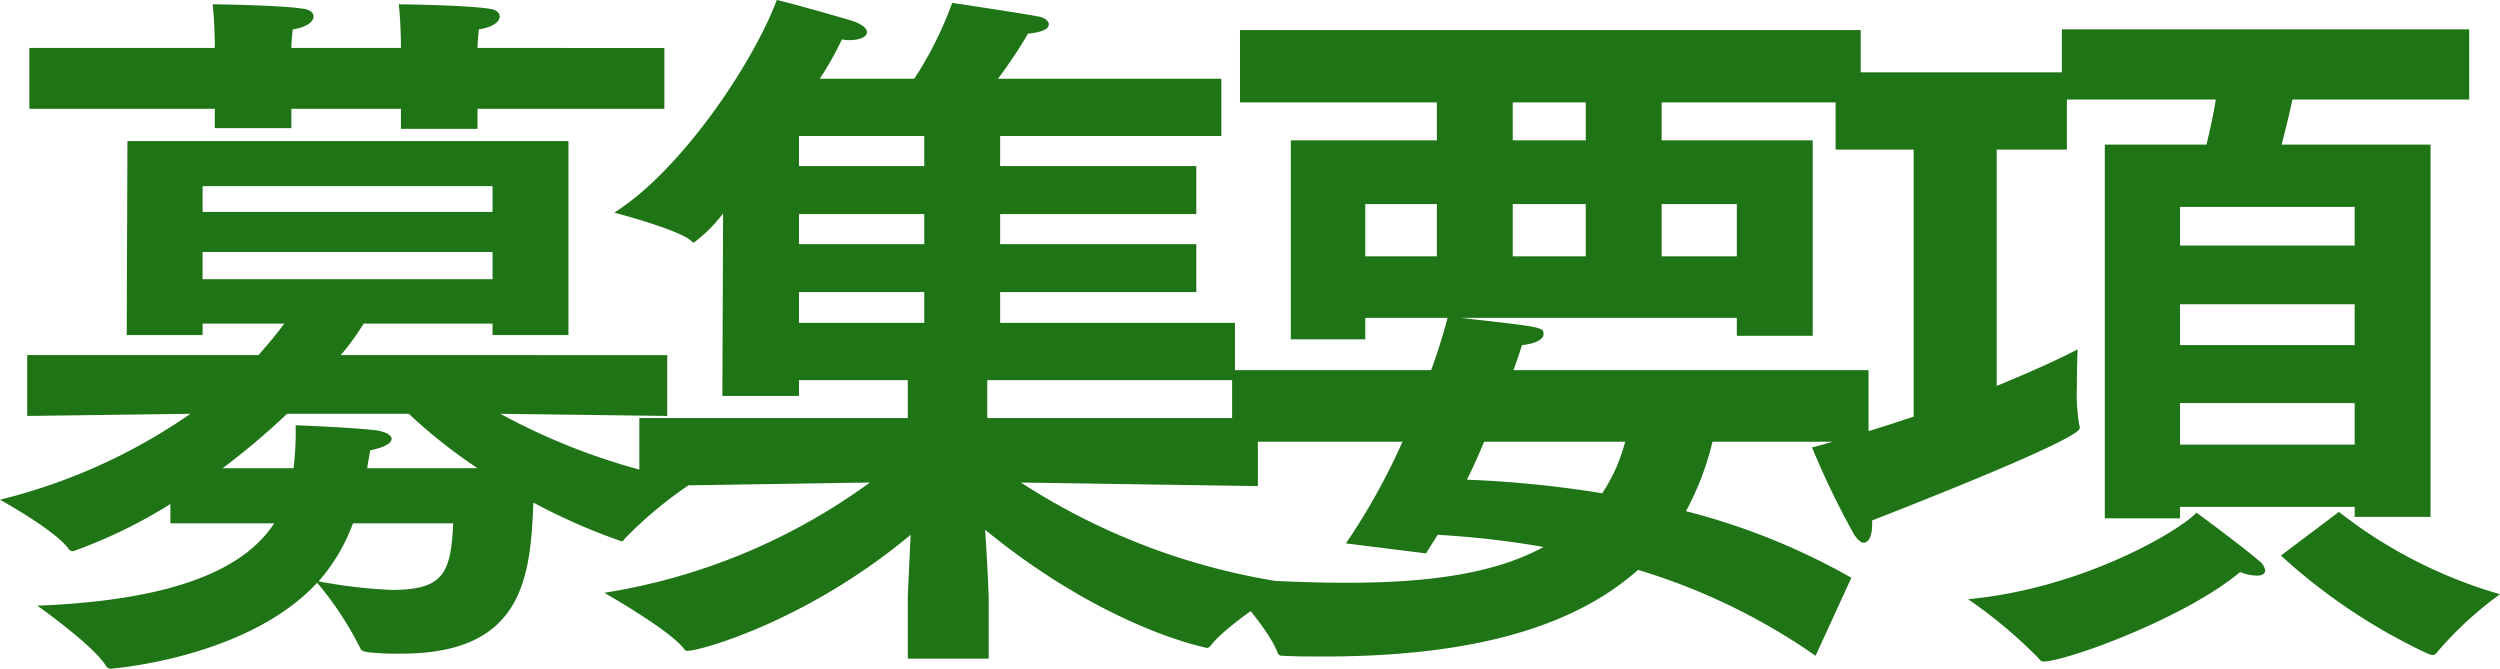 <svg xmlns="http://www.w3.org/2000/svg" width="139.68" height="37.36" viewBox="0 0 139.68 37.36">
  <path id="パス_195514" data-name="パス 195514" d="M-68.16-27.64H-57.8v1.08h4.28v-1.08h6.12v1.12h4.28v-1.12h10.44v-3.4H-43.12a9.848,9.848,0,0,1,.08-1.04c.8-.12,1.16-.44,1.16-.72,0-.2-.2-.4-.64-.44-1.32-.2-5-.24-5-.24.12,1.08.12,2.24.12,2.24v.2h-6.12a9.848,9.848,0,0,1,.08-1.04c.8-.12,1.16-.44,1.16-.72,0-.2-.2-.4-.64-.44-1.32-.2-5-.24-5-.24.12,1.08.12,2.24.12,2.24v.2H-68.16Zm-.12,17.16,9.12-.12A32.11,32.11,0,0,1-69.8-5.8s3.12,1.72,3.84,2.76a.346.346,0,0,0,.24.12,27.781,27.781,0,0,0,5.44-2.64v1.08h5.8C-56-2.16-59.52-.2-67.72.12c0,0,3.08,2.16,3.84,3.36a.3.3,0,0,0,.28.16s7.6-.56,11.52-4.8a18.522,18.522,0,0,1,2.4,3.64c.08.2.24.2.44.24a15.1,15.1,0,0,0,1.88.08c6.8,0,7.2-4.28,7.36-8.44a33.757,33.757,0,0,0,4.92,2.16c.08,0,.12-.04.2-.16A22.986,22.986,0,0,1-31.04-6.8a35.827,35.827,0,0,1-10.8-3.8l9.32.12v-3.4H-50.76a14.345,14.345,0,0,0,1.28-1.76h7.2V-15h4.24V-25.84H-62.68L-62.72-15h4.24v-.64h4.56c-.4.56-.88,1.12-1.44,1.76H-68.28Zm9.8-11.4v-1.44h16.2v1.44Zm0,3.76v-1.52h16.2v1.52Zm1.12,10.56a40.953,40.953,0,0,0,3.6-3.04h6.8a29.887,29.887,0,0,0,3.84,3.04h-6.16c.04-.36.12-.68.16-1,.8-.16,1.2-.4,1.2-.64,0-.2-.32-.4-.88-.48-1.32-.16-4.48-.28-4.48-.28a16.9,16.9,0,0,1-.12,2.4Zm12.88,3.08c-.12,2.8-.56,3.72-3.44,3.72A27.924,27.924,0,0,1-52-1.24a10.175,10.175,0,0,0,1.92-3.24Zm10.4-2.08,12.88-.2A34.178,34.178,0,0,1-36.04-.6s3.68,2.08,4.48,3.16c.04.08.12.08.2.08.68,0,6.64-1.64,12.44-6.48C-19-2.2-19.08-.48-19.08-.32v3.4h4.52V-.32c0-.2-.08-2.08-.2-3.8,6.8,5.56,12.4,6.6,12.4,6.6.08,0,.12-.04.2-.12C-1.2,1.08,2.4-1.12,2.4-1.12A37.165,37.165,0,0,1-12.76-6.76l13.24.2v-3.8H-14.64v-2.12H-.8v-3.2H-13.92V-17.4H-2.96v-2.68H-13.92v-1.68H-2.96v-2.68H-13.92v-1.68H-1.56v-3.2H-14.04a27.462,27.462,0,0,0,1.68-2.52c.84-.08,1.16-.28,1.16-.52,0-.2-.28-.4-.6-.44-.8-.16-4.8-.76-4.8-.76a20.278,20.278,0,0,1-2.12,4.24H-24a17.207,17.207,0,0,0,1.24-2.2,1.641,1.641,0,0,0,.44.04c.6,0,.96-.2.96-.44,0-.2-.24-.44-.84-.64-.52-.16-3.6-1.04-4.2-1.16-1.28,3.44-5.28,9.48-9.08,11.88,0,0,3.52.92,4.28,1.56.08.08.12.12.16.12A8.066,8.066,0,0,0-29.4-21.8l-.04,10.2h4.28v-.88h6.08v2.12h-15Zm8.92-17.88v-1.68h7v1.68Zm0,4.36v-1.68h7v1.68Zm0,4.4V-17.4h7v1.72ZM-.96-9.04H8.56A36.32,36.32,0,0,1,5.4-3.36l4.48.56c.2-.36.44-.68.64-1.04a51.7,51.7,0,0,1,5.92.68c-2.84,1.56-6.72,2-11,2-2.28,0-4.6-.12-7-.28,0,0,2.6,2.68,3.16,4.24a.311.311,0,0,0,.28.12c.76.04,1.56.04,2.28.04,7.36,0,13.56-1.28,17.56-4.84a34.88,34.88,0,0,1,9.92,4.8l2-4.36A37.591,37.591,0,0,0,24.4-5.16a15.96,15.96,0,0,0,1.48-3.88H34.6v-4H14.76c.32-.88.48-1.4.48-1.4.84-.08,1.2-.36,1.2-.6,0-.4,0-.4-4.64-.92H27.24v1h4.24V-25.88H23.04V-28H34.16v-4.04H-.52V-28h11v2.12H2.32v11.12H6.48v-1.2h4.6c-.08.28-.36,1.4-.92,2.92H-.96Zm24-10.36v-2.92h4.2v2.92Zm-8.32-6.48V-28H18.8v2.12Zm0,6.48v-2.92H18.8v2.92Zm-8.24,0v-2.92h4v2.92ZM21-9.04a9.525,9.525,0,0,1-1.28,2.88,62.393,62.393,0,0,0-7.56-.76c.36-.72.68-1.44.96-2.12Zm16.12-1.4c-1.8.6-3.72,1.2-5.68,1.72A47.1,47.1,0,0,0,33.8-3.84c.2.28.36.44.52.44.28,0,.48-.36.48-1v-.24c.28-.12,11.6-4.48,11.6-5.16a.7.7,0,0,0-.04-.24,10.793,10.793,0,0,1-.12-2.12c0-1.08.04-2.04.04-2.04-.76.4-2.36,1.16-4.52,2.04v-13.2h3.92v-2.8H54c-.12.8-.32,1.68-.52,2.52H47.8V-4.76H52V-5.4h9.76v.56H66v-20.8H57.68c.2-.8.44-1.72.6-2.52h9.88v-3.92H45.4v2.4H32.76v4.32h4.36ZM57.64-2.68a32.57,32.57,0,0,0,8.2,5.48,1.018,1.018,0,0,0,.28.08c.08,0,.16-.04.28-.2a20.33,20.33,0,0,1,3.48-3.2,26.422,26.422,0,0,1-9-4.6Zm-4.72-2.4c-.72.84-6.08,4.2-12.76,4.84a26.409,26.409,0,0,1,3.96,3.32.289.289,0,0,0,.24.16c1.28,0,7.96-2.44,11-5a2.555,2.555,0,0,0,.96.2c.28,0,.44-.12.44-.28a.828.828,0,0,0-.36-.56C55.32-3.32,52.92-5.08,52.92-5.08ZM52-20v-2.16h9.76V-20Zm0,5.56v-2.28h9.76v2.28Zm0,5.56V-11.2h9.76v2.32Z" transform="translate(69.8 33.72)" fill="#1f7416"/>
</svg>
